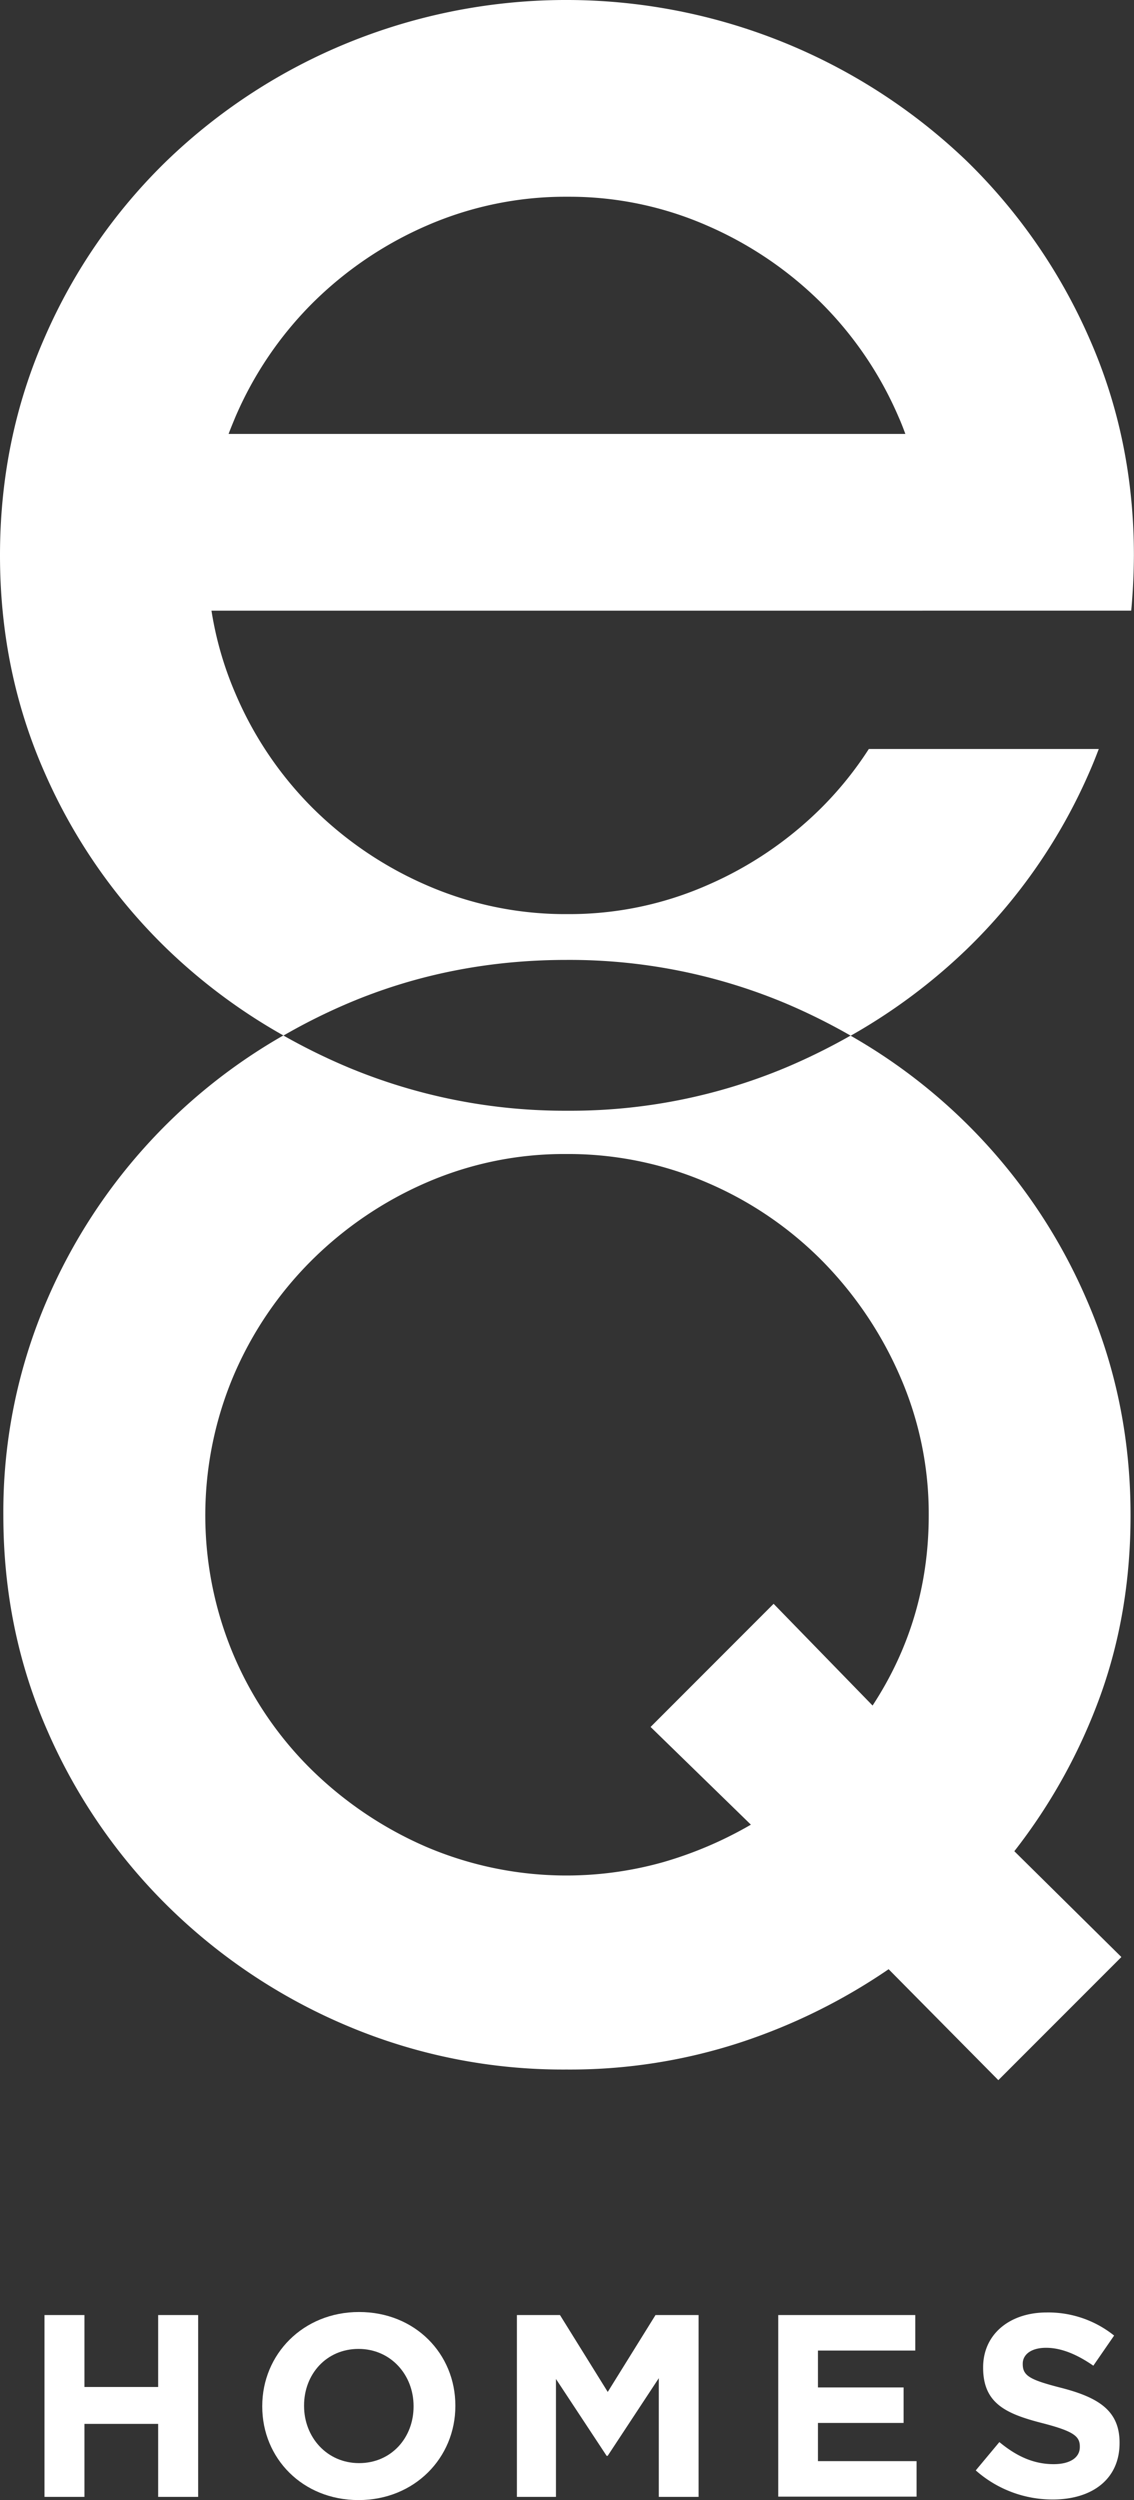 <svg xmlns="http://www.w3.org/2000/svg" viewBox="0 0 447.54 985.84">
  <rect x="0" y="0" width="447.54" height="985.84" fill="#333333" stroke="none"/>
  <defs>
    <style>
      .b516ace3-755c-4208-9a71-7894fafb9bdf {
        isolation: isolate;
      }

      .a1d992ce-95e4-43fa-ad6c-4bf4ab4e54ab {
        fill: #fff;
      }

      
    </style>
  </defs>
  <g id="b769e1bd-be6d-482a-a34b-e2fca7eabff3" data-name="Layer 2">
    <g id="adb1b27f-8049-4baf-bcea-a06d858de413" data-name="Layer 1">
      <g class="b516ace3-755c-4208-9a71-7894fafb9bdf">
        <g class="b516ace3-755c-4208-9a71-7894fafb9bdf">
          <path class="a1d992ce-95e4-43fa-ad6c-4bf4ab4e54ab" d="M17.56,912.91H33.33v28.37H62.42V912.91H78.2v71.7H62.42V955.83H33.33v28.78H17.56Z"/>
        </g>
        <g class="b516ace3-755c-4208-9a71-7894fafb9bdf">
          <path class="a1d992ce-95e4-43fa-ad6c-4bf4ab4e54ab" d="M103.5,949v-.21c0-20.38,16.08-37.08,38.21-37.08s38,16.49,38,36.88v.2c0,20.39-16.08,37.08-38.21,37.08S103.5,969.35,103.5,949Zm59.72,0v-.21c0-12.29-9-22.53-21.72-22.53S120,936.27,120,948.56v.2c0,12.29,9,22.54,21.72,22.54S163.22,961.26,163.22,949Z"/>
        </g>
        <g class="b516ace3-755c-4208-9a71-7894fafb9bdf">
          <path class="a1d992ce-95e4-43fa-ad6c-4bf4ab4e54ab" d="M204,912.91h17l18.85,30.32,18.85-30.32h17v71.7H260V937.8l-20.18,30.63h-.41l-20-30.32v46.5H204Z"/>
          <path class="a1d992ce-95e4-43fa-ad6c-4bf4ab4e54ab" d="M307.14,912.91h54.08v14H322.81v14.55h33.8v14h-33.8v15.06h38.92v14H307.14Z"/>
          <path class="a1d992ce-95e4-43fa-ad6c-4bf4ab4e54ab" d="M385.09,974.17,394.41,963c6.45,5.33,13.21,8.71,21.41,8.71,6.45,0,10.34-2.56,10.34-6.76v-.21c0-4-2.45-6-14.44-9.12C397.28,951.94,388,947.94,388,933.7v-.2c0-13,10.44-21.61,25.09-21.61A41.53,41.53,0,0,1,439.69,921l-8.2,11.88c-6.35-4.4-12.6-7.06-18.64-7.06s-9.22,2.76-9.22,6.25v.2c0,4.71,3.07,6.25,15.47,9.42,14.54,3.79,22.74,9,22.74,21.52v.2c0,14.24-10.86,22.23-26.33,22.23A45.62,45.62,0,0,1,385.09,974.17Z"/>
        </g>
      </g>
      <g>
        <path class="a1d992ce-95e4-43fa-ad6c-4bf4ab4e54ab" d="M224,438a221.82,221.82,0,0,1-86.72-17.15,241.75,241.75,0,0,1-25.47-12.53,220.44,220.44,0,0,0-93.11,104A210.52,210.52,0,0,0,1.32,597.56q0,45.41,17.42,85A221.12,221.12,0,0,0,66.5,751.94a225.69,225.69,0,0,0,70.72,47,218.61,218.61,0,0,0,86.29,17.15,216.34,216.34,0,0,0,68.34-10.56,231.52,231.52,0,0,0,58.85-29L394,820.28l48.56-48.55L400.31,730a222.61,222.61,0,0,0,34-61.48q11.88-33,11.87-71,0-45.37-17.41-85.23a219.71,219.71,0,0,0-93.11-103.9,244.17,244.17,0,0,1-25.22,12.46A219.84,219.84,0,0,1,224,438ZM355.19,542.68a135.18,135.18,0,0,1,11.34,54.88q0,41.18-22.16,75l-39.06-40.12L256.76,681l39.58,38.53a153.7,153.7,0,0,1-34.57,14.77,141.06,141.06,0,0,1-93.67-6.07,149.25,149.25,0,0,1-45.39-30.61A140.33,140.33,0,0,1,92.1,652.45a141.5,141.5,0,0,1,0-109.78,143.55,143.55,0,0,1,30.61-45.38,147.19,147.19,0,0,1,45.39-30.88,136.37,136.37,0,0,1,55.41-11.34,138.34,138.34,0,0,1,55.68,11.34,143.12,143.12,0,0,1,45.38,30.88A149.76,149.76,0,0,1,355.19,542.68Z"/>
        <path class="a1d992ce-95e4-43fa-ad6c-4bf4ab4e54ab" d="M364,240.8h82.44q1-10.74,1.06-21.78,0-45.92-17.66-85.76a221.87,221.87,0,0,0-48.23-69.67,228.4,228.4,0,0,0-244.33-46.7A225.84,225.84,0,0,0,65.89,63.33,218.13,218.13,0,0,0,17.66,133Q0,173.12,0,219t17.66,85.76a218.55,218.55,0,0,0,48.23,69.41,225,225,0,0,0,46,34.18,234.36,234.36,0,0,1,25.37-12.67q40.36-17.15,86.29-17.15a220.38,220.38,0,0,1,86.55,17.15,238.94,238.94,0,0,1,25.64,12.73,226.37,226.37,0,0,0,45.94-34.24,218,218,0,0,0,48.24-69.67c1.33-3,2.55-6.08,3.72-9.15H342.89a139.38,139.38,0,0,1-18.66,23.14A146.27,146.27,0,0,1,279,349.12a135.42,135.42,0,0,1-55,11.35,136.82,136.82,0,0,1-55.53-11.35,146.46,146.46,0,0,1-45.2-30.61,142.52,142.52,0,0,1-30.4-45.12,135.3,135.3,0,0,1-9.41-32.58H364ZM92.91,164.4a143.41,143.41,0,0,1,30.4-44.86,146.81,146.81,0,0,1,45.2-30.61A137,137,0,0,1,224,77.58a135.59,135.59,0,0,1,55,11.35,146.62,146.62,0,0,1,45.21,30.61,143.61,143.61,0,0,1,30.41,44.86c1,2.22,1.85,4.46,2.69,6.72H90.21C91.05,168.86,92,166.61,92.91,164.4Z"/>
      </g>
    </g>
  </g>
</svg>
